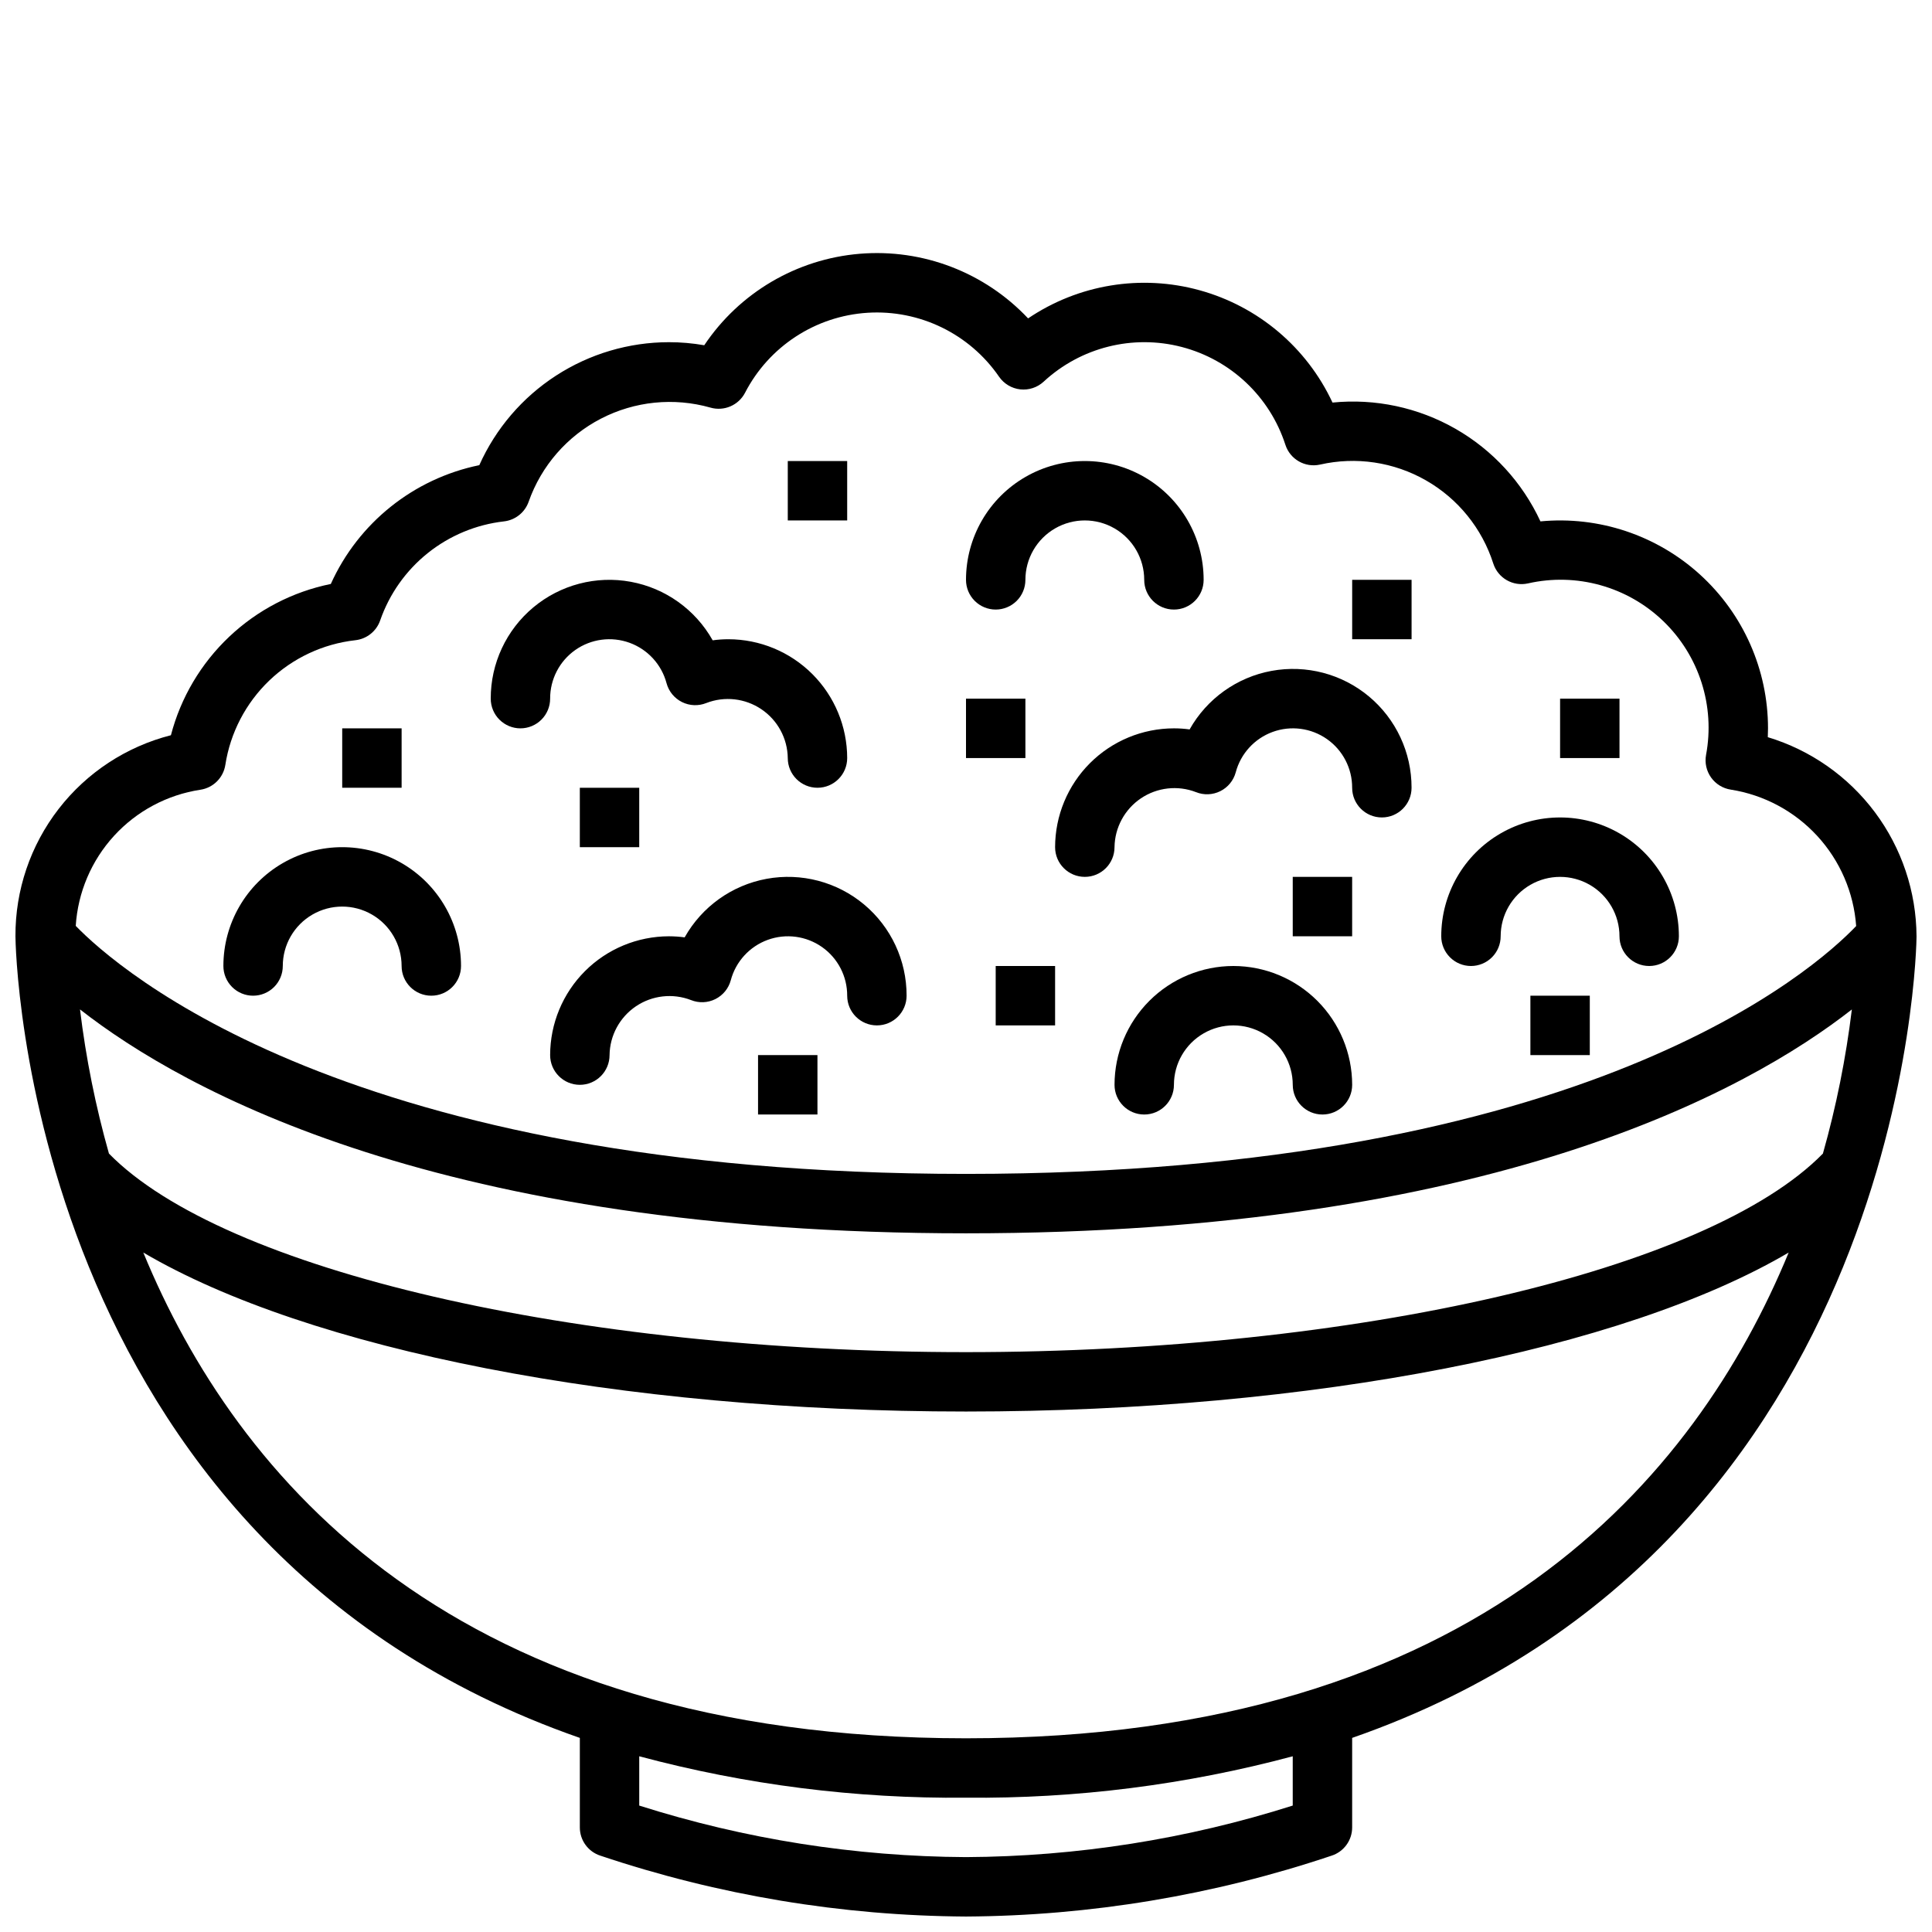 <?xml version="1.0" encoding="UTF-8"?>
<!-- Uploaded to: ICON Repo, www.iconrepo.com, Generator: ICON Repo Mixer Tools -->
<svg width="800px" height="800px" version="1.1" viewBox="144 144 512 512" xmlns="http://www.w3.org/2000/svg">
 <defs>
  <clipPath id="a">
   <path d="m148.09 211h503.81v440.9h-503.81z"/>
  </clipPath>
 </defs>
 <path d="m211.07 407.87c2.086 0 4.09-0.828 5.566-2.305 1.477-1.477 2.305-3.481 2.305-5.566 0-5.625 3-10.824 7.871-13.637s10.875-2.812 15.746 0 7.871 8.012 7.871 13.637c0 4.348 3.523 7.871 7.871 7.871 4.348 0 7.875-3.523 7.875-7.871 0-11.25-6.004-21.645-15.746-27.27-9.742-5.625-21.746-5.625-31.488 0-9.742 5.625-15.742 16.02-15.742 27.27 0 2.086 0.828 4.09 2.305 5.566 1.477 1.477 3.477 2.305 5.566 2.305z"/>
 <path d="m533.82 400c2.086 0 4.09-0.832 5.566-2.309 1.477-1.477 2.305-3.477 2.305-5.566 0-5.625 3-10.82 7.871-13.633s10.875-2.812 15.746 0 7.871 8.008 7.871 13.633c0 4.348 3.523 7.875 7.871 7.875 4.348 0 7.871-3.527 7.871-7.875 0-11.25-6-21.645-15.742-27.27-9.742-5.625-21.746-5.625-31.488 0-9.742 5.625-15.746 16.02-15.746 27.27 0 2.09 0.832 4.09 2.309 5.566 1.477 1.477 3.477 2.309 5.566 2.309z"/>
 <path d="m407.87 305.54c2.086 0 4.09-0.832 5.566-2.305 1.477-1.477 2.305-3.481 2.305-5.566 0-5.625 3-10.824 7.871-13.637 4.871-2.812 10.875-2.812 15.746 0s7.871 8.012 7.871 13.637c0 4.348 3.523 7.871 7.871 7.871 4.348 0 7.875-3.523 7.875-7.871 0-11.25-6.004-21.648-15.746-27.27-9.742-5.625-21.746-5.625-31.488 0-9.742 5.621-15.742 16.02-15.742 27.27 0 2.086 0.828 4.09 2.305 5.566 1.477 1.473 3.477 2.305 5.566 2.305z"/>
 <path d="m470.85 400c-8.348 0.008-16.352 3.328-22.254 9.23-5.906 5.906-9.227 13.906-9.234 22.258 0 4.348 3.523 7.871 7.871 7.871 4.348 0 7.871-3.523 7.871-7.871 0-5.625 3-10.824 7.875-13.637 4.871-2.812 10.871-2.812 15.742 0s7.871 8.012 7.871 13.637c0 4.348 3.523 7.871 7.871 7.871 4.348 0 7.875-3.523 7.875-7.871-0.012-8.352-3.332-16.352-9.234-22.258-5.902-5.902-13.906-9.223-22.254-9.23z"/>
 <path d="m455.1 337.02c-8.348 0.008-16.352 3.328-22.254 9.23-5.902 5.906-9.223 13.91-9.234 22.258 0 4.348 3.527 7.871 7.875 7.871 4.348 0 7.871-3.523 7.871-7.871 0.07-5.195 2.684-10.027 6.988-12.934 4.309-2.906 9.766-3.523 14.609-1.648 2.086 0.84 4.43 0.742 6.441-0.262 2.012-1 3.5-2.816 4.086-4.988 1.316-4.957 4.977-8.957 9.793-10.711 4.82-1.754 10.191-1.043 14.391 1.906 4.195 2.949 6.684 7.762 6.668 12.891 0 4.348 3.523 7.871 7.871 7.871 4.348 0 7.871-3.523 7.871-7.871 0.02-9.336-4.117-18.199-11.285-24.188-7.168-5.984-16.629-8.469-25.812-6.785-9.184 1.688-17.145 7.371-21.719 15.516-1.379-0.191-2.769-0.285-4.16-0.285z"/>
 <path d="m281.92 337.02c2.09 0 4.09-0.832 5.566-2.309 1.477-1.473 2.305-3.477 2.305-5.566-0.016-5.125 2.473-9.941 6.668-12.891 4.199-2.949 9.57-3.66 14.391-1.906 4.816 1.758 8.477 5.758 9.793 10.715 0.586 2.168 2.074 3.984 4.086 4.988 2.012 1.004 4.356 1.098 6.441 0.262 4.844-1.879 10.305-1.266 14.609 1.645 4.309 2.906 6.918 7.738 6.988 12.934 0 4.348 3.523 7.871 7.871 7.871 4.348 0 7.875-3.523 7.875-7.871-0.012-8.348-3.332-16.352-9.234-22.254s-13.906-9.227-22.254-9.234c-1.391 0-2.781 0.094-4.16 0.285-4.574-8.141-12.535-13.828-21.719-15.512-9.184-1.688-18.645 0.801-25.812 6.785s-11.305 14.848-11.285 24.184c0 2.09 0.828 4.094 2.305 5.566 1.477 1.477 3.481 2.309 5.566 2.309z"/>
 <path d="m325.44 392.41c-1.379-0.188-2.769-0.281-4.16-0.285-8.348 0.012-16.352 3.332-22.254 9.234-5.902 5.902-9.223 13.906-9.234 22.254 0 4.348 3.527 7.875 7.875 7.875 4.348 0 7.871-3.527 7.871-7.875 0.07-5.195 2.684-10.023 6.988-12.934 4.309-2.906 9.762-3.519 14.609-1.645 2.086 0.836 4.43 0.742 6.441-0.262 2.012-1.004 3.5-2.82 4.086-4.988 1.316-4.957 4.977-8.957 9.793-10.711 4.82-1.754 10.191-1.043 14.391 1.906 4.195 2.949 6.684 7.762 6.668 12.891 0 4.348 3.523 7.871 7.871 7.871 4.348 0 7.871-3.523 7.871-7.871 0.02-9.34-4.117-18.203-11.285-24.188s-16.629-8.473-25.812-6.785-17.145 7.371-21.719 15.512z"/>
 <path d="m352.77 266.18h15.742v15.742h-15.742z"/>
 <path d="m549.57 407.87h15.742v15.742h-15.742z"/>
 <path d="m502.34 297.66h15.742v15.742h-15.742z"/>
 <path d="m557.44 329.15h15.742v15.742h-15.742z"/>
 <path d="m486.59 376.38h15.742v15.742h-15.742z"/>
 <path d="m234.69 337.02h15.742v15.742h-15.742z"/>
 <path d="m400 329.15h15.742v15.742h-15.742z"/>
 <path d="m407.87 400h15.742v15.742h-15.742z"/>
 <path d="m344.89 423.61h15.742v15.742h-15.742z"/>
 <path d="m297.66 352.77h15.742v15.742h-15.742z"/>
 <g clip-path="url(#a)">
  <path d="m651.9 392.12c-0.07-11.852-3.934-23.367-11.027-32.863-7.094-9.496-17.039-16.469-28.387-19.898 0.035-0.785 0.055-1.566 0.055-2.34 0-15.52-6.547-30.32-18.027-40.758-11.48-10.441-26.832-15.559-42.281-14.09-4.777-10.32-12.648-18.898-22.523-24.543-9.875-5.644-21.262-8.07-32.582-6.945-6.809-14.59-19.672-25.465-35.191-29.754-15.52-4.293-32.141-1.57-45.48 7.449-11.492-12.207-27.918-18.512-44.625-17.125-16.707 1.387-31.875 10.309-41.199 24.242-3.086-0.539-6.219-0.812-9.355-0.812-10.625 0.008-21.023 3.09-29.941 8.871-8.918 5.781-15.973 14.02-20.316 23.719-17.406 3.574-32.043 15.285-39.352 31.484-10.105 2.051-19.434 6.894-26.922 13.98-7.492 7.086-12.848 16.129-15.453 26.105-11.828 3.016-22.305 9.898-29.77 19.551-7.465 9.652-11.488 21.523-11.43 33.727 0 1.914 2.109 161.06 149.57 212.44v23.727c-0.004 3.422 2.211 6.453 5.473 7.492 31.227 10.484 63.922 15.926 96.863 16.121 32.938-0.195 65.637-5.637 96.859-16.121 3.262-1.039 5.477-4.07 5.477-7.492v-23.727c147.46-51.375 149.57-210.52 149.57-212.44zm-486.68 19.398c27.555 21.566 95.66 59.324 234.77 59.324s207.22-37.758 234.77-59.324c-1.57 12.906-4.133 25.676-7.668 38.188-30.336 30.992-123.66 52.625-227.11 52.625-103.45 0-196.77-21.633-227.11-52.625-3.539-12.512-6.102-25.281-7.668-38.188zm31.918-58.234c3.391-0.523 6.051-3.184 6.578-6.578 1.32-8.523 5.414-16.379 11.641-22.352 6.227-5.969 14.246-9.727 22.82-10.691 3.023-0.336 5.582-2.379 6.574-5.25 2.441-7.016 6.816-13.199 12.613-17.84 5.801-4.641 12.793-7.555 20.172-8.398 3.023-0.336 5.582-2.379 6.574-5.25 3.356-9.496 10.203-17.355 19.148-21.98 8.945-4.629 19.312-5.676 29.004-2.93 3.609 1.047 7.453-0.602 9.184-3.934 6.344-12.277 18.664-20.324 32.457-21.195 13.789-0.867 27.027 5.566 34.859 16.949 1.297 1.875 3.344 3.098 5.609 3.352 2.269 0.25 4.531-0.496 6.207-2.043 9.836-9.109 23.641-12.574 36.613-9.188 12.973 3.387 23.32 13.156 27.449 25.91 1.246 3.859 5.223 6.133 9.176 5.254 9.551-2.172 19.566-0.68 28.07 4.18 8.504 4.856 14.875 12.727 17.855 22.055 1.25 3.856 5.223 6.129 9.18 5.254 12.875-2.922 26.355 0.836 35.867 9.996 9.508 9.16 13.766 22.488 11.332 35.465-0.383 2.098 0.102 4.254 1.34 5.988 1.238 1.73 3.125 2.887 5.231 3.203 8.805 1.391 16.879 5.723 22.91 12.285 6.027 6.562 9.66 14.973 10.301 23.863-10.914 11.438-71.391 65.688-235.91 65.688-163.66 0-224.92-54.375-235.92-65.727 0.562-8.887 4.148-17.312 10.16-23.879 6.016-6.566 14.098-10.875 22.902-12.207zm289.45 269.21c-28.008 8.902-57.203 13.508-86.59 13.66-29.391-0.152-58.586-4.758-86.594-13.66v-13.062c28.234 7.562 57.363 11.254 86.594 10.977 29.227 0.277 58.355-3.414 86.59-10.977zm-86.59-17.828c-135.84 0-193.51-69.23-218.02-128.73 43.746 25.711 126.07 42.133 218.02 42.133 91.945 0 174.28-16.422 218.02-42.133-24.516 59.496-82.18 128.73-218.02 128.73z"/>
 </g>
</svg>